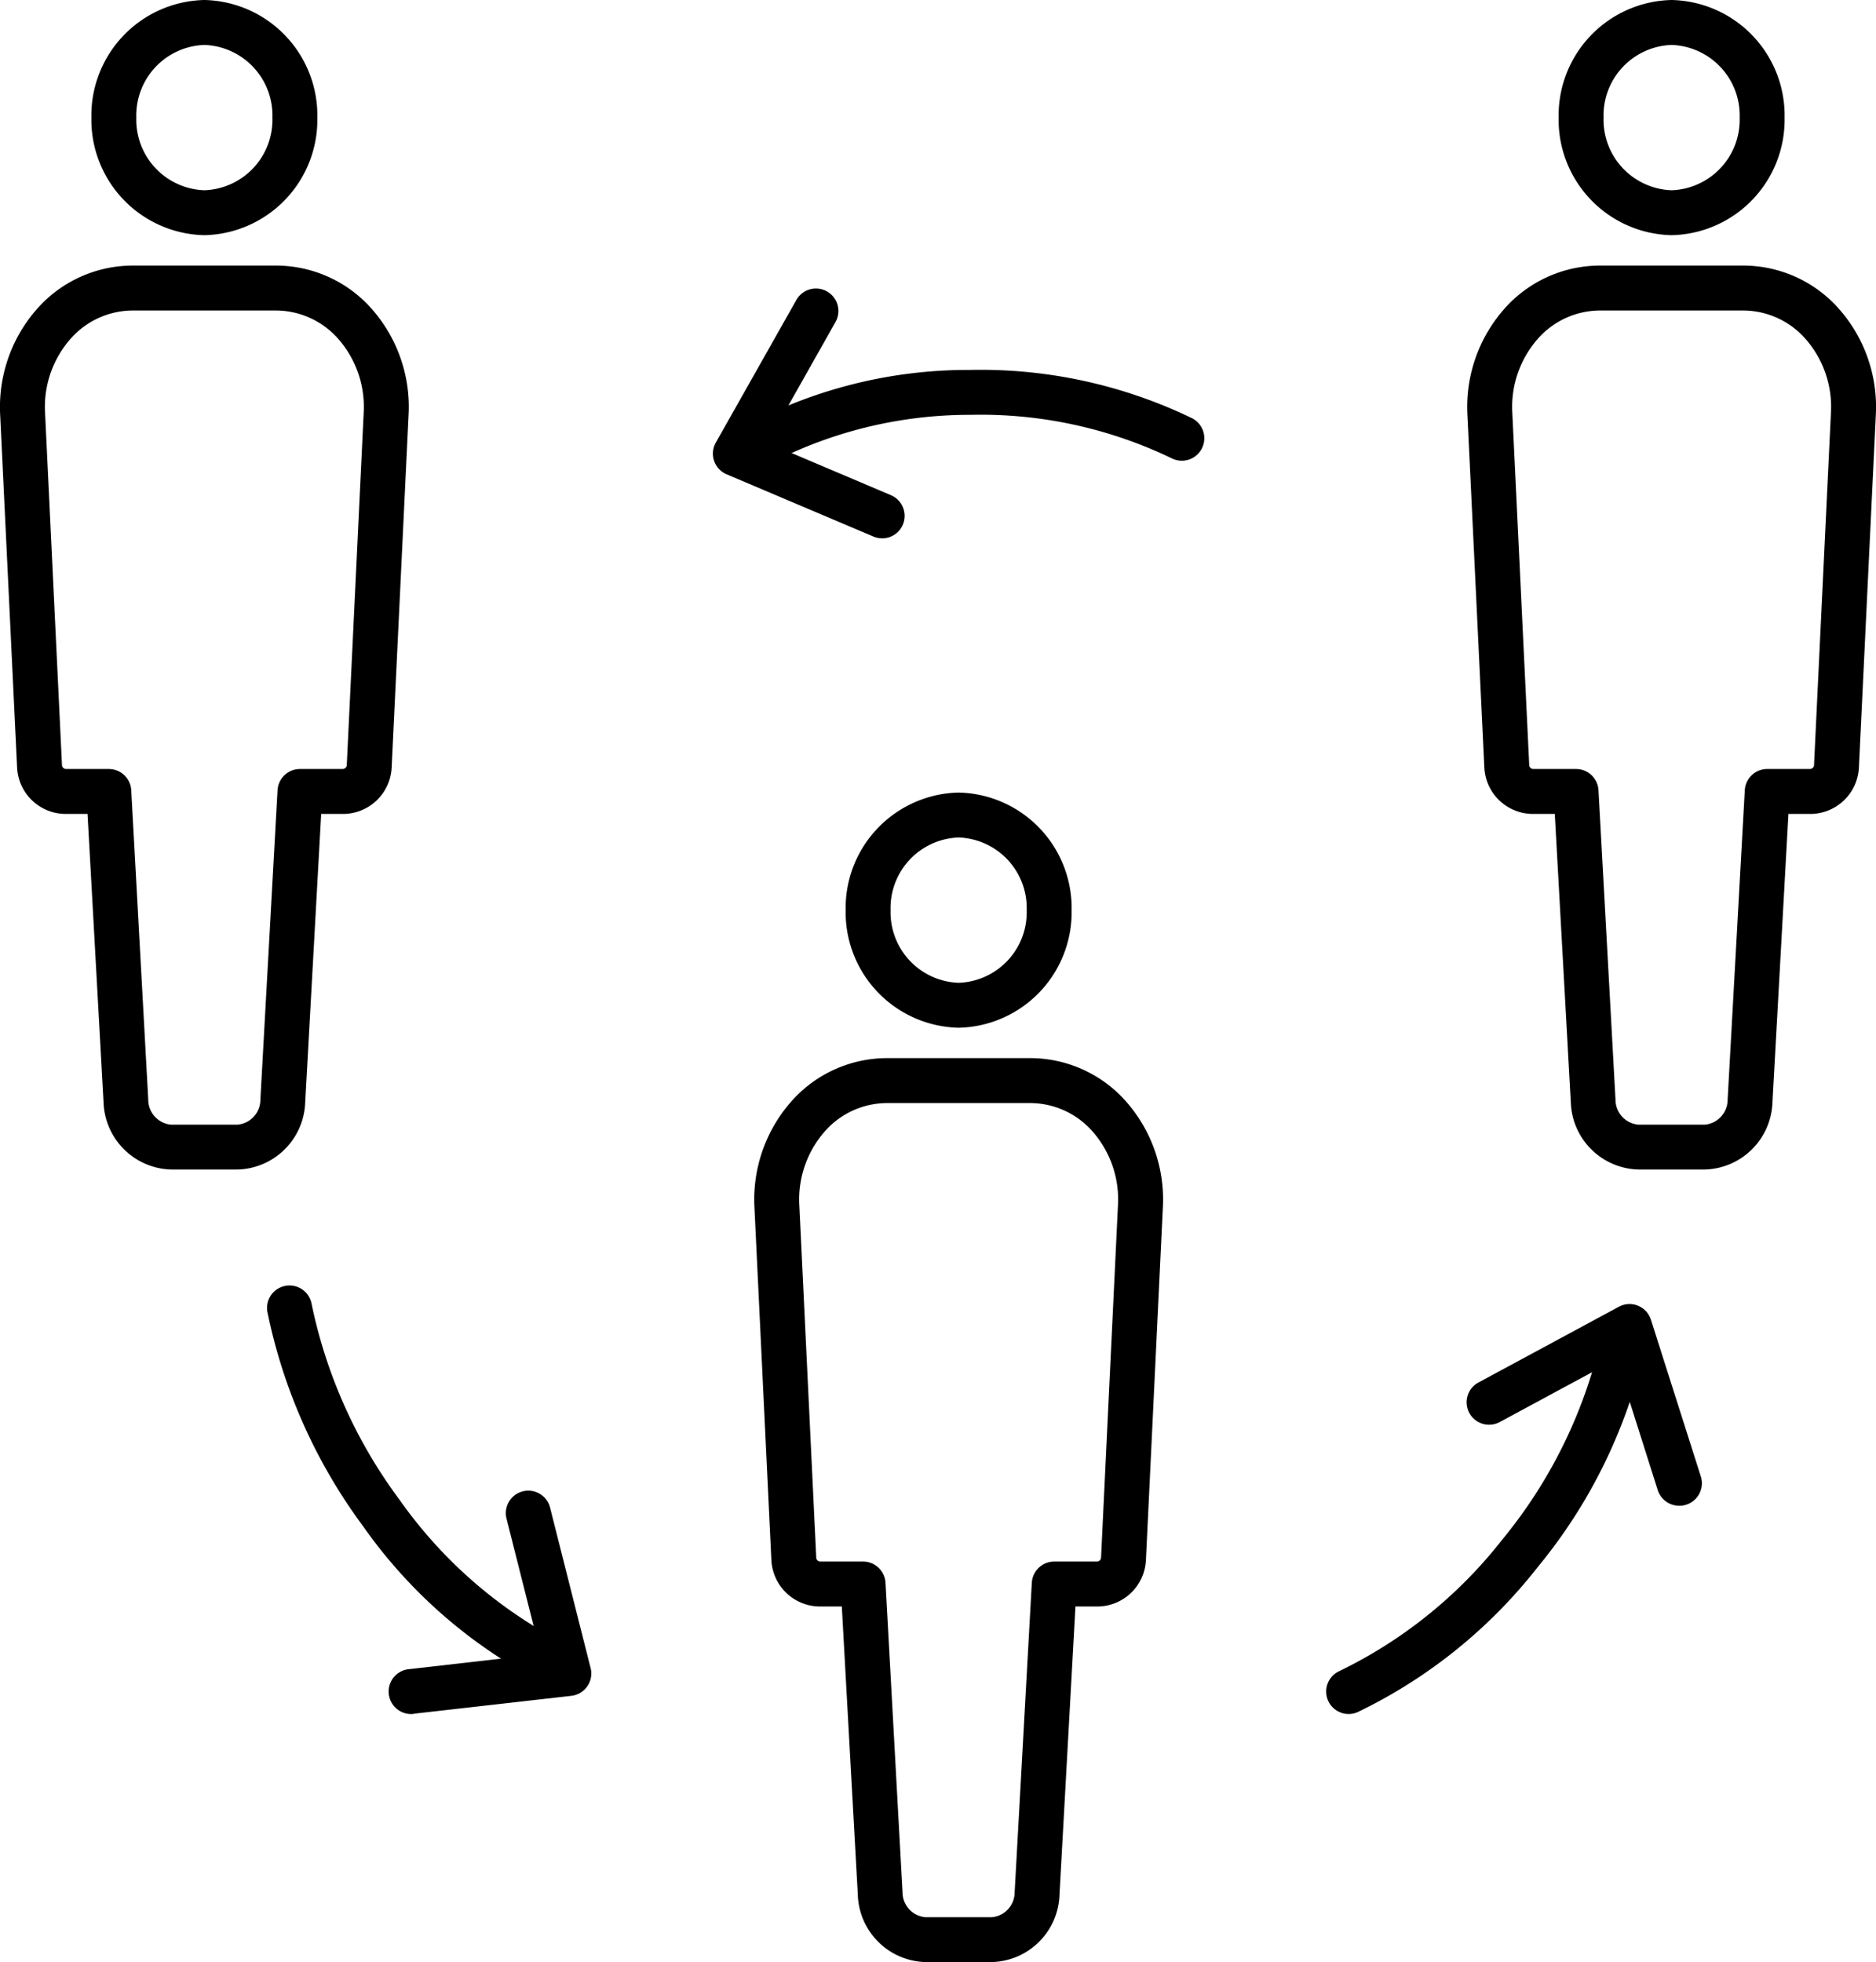 <svg xmlns="http://www.w3.org/2000/svg" width="62.639" height="65.5" viewBox="0 0 62.639 65.5"><g id="グループ_40452" data-name="グループ 40452" transform="translate(.75 .75)"><g id="グループ_40457" data-name="グループ 40457" transform="translate(8.91 42.902)"><path id="パス_57246" data-name="パス 57246" d="M8.135 43.514a.75.75 0 01-.084-1.5l4.369-.5-1.145-4.532a.75.75 0 011.454-.368l1.356 5.364a.75.75 0 01-.642.929l-5.222.593a.759.759 0 01-.086.014z" transform="translate(-4.025 -29.949)"/><path id="パス_57247" data-name="パス 57247" d="M13.537 43.947a.747.747 0 01-.324-.074 16.569 16.569 0 01-6.067-5.255 18.09 18.09 0 01-3.2-7.165.75.75 0 011.475-.272 16.565 16.565 0 002.941 6.553 15.285 15.285 0 005.5 4.787.75.75 0 01-.325 1.426z" transform="translate(-4.679 -31.317)"/></g><g id="グループ_40458" data-name="グループ 40458" transform="translate(44.276 43.532)"><path id="パス_57248" data-name="パス 57248" d="M42.5 37.832a.75.75 0 01-.714-.523L40.4 32.94l-3.9 2.105a.75.75 0 01-.712-1.32l4.7-2.535a.75.75 0 011.071.433l1.666 5.232a.751.751 0 01-.715.978z" transform="translate(-31.461 -31.85)"/><path id="パス_57249" data-name="パス 57249" d="M32.205 44.673a.75.75 0 01-.305-1.433 15.463 15.463 0 005.448-4.4 16.207 16.207 0 003.285-6.69.75.75 0 011.469.3 17.483 17.483 0 01-3.586 7.327 16.983 16.983 0 01-6 4.83.747.747 0 01-.311.066z" transform="translate(-32.205 -31.738)"/></g><g id="グループ_40456" data-name="グループ 40456" transform="translate(23.806 9.647)"><path id="パス_57250" data-name="パス 57250" d="M20.722 15.032a.747.747 0 01-.293-.06l-4.9-2.077a.75.75 0 01-.36-1.059L17.85 7.09a.75.75 0 111.306.737l-2.266 4.015 4.125 1.75a.75.75 0 01-.293 1.441z" transform="translate(-15.824 -7.459)"/><path id="パス_57251" data-name="パス 57251" d="M16.283 12.222a.75.75 0 01-.373-1.4 15.782 15.782 0 017.659-1.95 16.221 16.221 0 017.417 1.613.75.75 0 01-.686 1.335 14.7 14.7 0 00-6.719-1.449 14.485 14.485 0 00-6.93 1.752.747.747 0 01-.368.099z" transform="translate(-15.738 -6.92)"/></g><g id="グループ_40453" data-name="グループ 40453"><path id="パス_57256" data-name="パス 57256" d="M5.872.625a3.856 3.856 0 013.773 3.926 3.856 3.856 0 01-3.773 3.925A3.857 3.857 0 012.1 4.551 3.857 3.857 0 015.872.625zm0 6.351a2.356 2.356 0 002.273-2.425 2.356 2.356 0 00-2.273-2.426A2.356 2.356 0 003.6 4.551a2.356 2.356 0 002.272 2.425z" transform="translate(.201 -1.375)"/><path id="パス_57257" data-name="パス 57257" d="M4.187 7.124H8.96a4.27 4.27 0 013.113 1.348 4.945 4.945 0 011.319 3.643l-.565 11.77a1.628 1.628 0 01-1.635 1.545h-.718l-.533 9.619A2.322 2.322 0 017.685 37.3H5.463a2.322 2.322 0 01-2.256-2.253l-.534-9.617h-.717a1.628 1.628 0 01-1.635-1.545l-.565-11.768a4.948 4.948 0 011.32-3.645 4.268 4.268 0 013.111-1.348zm7.005 16.806a.139.139 0 00.136-.117l.565-11.77a3.439 3.439 0 00-.907-2.536 2.784 2.784 0 00-2.026-.883H4.187a2.781 2.781 0 00-2.025.883 3.442 3.442 0 00-.907 2.538l.565 11.768a.139.139 0 00.136.117h1.427a.75.75 0 01.749.708L4.7 34.966a.837.837 0 00.759.836h2.226a.837.837 0 00.759-.836l.573-10.328a.75.75 0 01.749-.708z" transform="translate(-.5 .991)"/></g><g id="グループ_40460" data-name="グループ 40460" transform="translate(25.185 26.457)"><path id="パス_57256-2" data-name="パス 57256" d="M5.872.625a3.856 3.856 0 013.773 3.926 3.856 3.856 0 01-3.773 3.925A3.857 3.857 0 012.1 4.551 3.857 3.857 0 015.872.625zm0 6.351a2.356 2.356 0 002.273-2.425 2.356 2.356 0 00-2.273-2.426A2.356 2.356 0 003.6 4.551a2.356 2.356 0 002.272 2.425z" transform="translate(.201 -1.375)"/><path id="パス_57257-2" data-name="パス 57257" d="M4.187 7.124H8.96a4.27 4.27 0 013.113 1.348 4.945 4.945 0 011.319 3.643l-.565 11.77a1.628 1.628 0 01-1.635 1.545h-.718l-.533 9.619A2.322 2.322 0 017.685 37.3H5.463a2.322 2.322 0 01-2.256-2.253l-.534-9.617h-.717a1.628 1.628 0 01-1.635-1.545l-.565-11.768a4.948 4.948 0 011.32-3.645 4.268 4.268 0 013.111-1.348zm7.005 16.806a.139.139 0 00.136-.117l.565-11.77a3.439 3.439 0 00-.907-2.536 2.784 2.784 0 00-2.026-.883H4.187a2.781 2.781 0 00-2.025.883 3.442 3.442 0 00-.907 2.538l.565 11.768a.139.139 0 00.136.117h1.427a.75.75 0 01.749.708L4.7 34.966a.837.837 0 00.759.836h2.226a.837.837 0 00.759-.836l.573-10.328a.75.75 0 01.749-.708z" transform="translate(-.5 .991)"/></g><g id="グループ_40459" data-name="グループ 40459" transform="translate(48.991)"><path id="パス_57256-3" data-name="パス 57256" d="M5.872.625a3.856 3.856 0 013.773 3.926 3.856 3.856 0 01-3.773 3.925A3.857 3.857 0 012.1 4.551 3.857 3.857 0 015.872.625zm0 6.351a2.356 2.356 0 002.273-2.425 2.356 2.356 0 00-2.273-2.426A2.356 2.356 0 003.6 4.551a2.356 2.356 0 002.272 2.425z" transform="translate(.201 -1.375)"/><path id="パス_57257-3" data-name="パス 57257" d="M4.187 7.124H8.96a4.27 4.27 0 013.113 1.348 4.945 4.945 0 011.319 3.643l-.565 11.77a1.628 1.628 0 01-1.635 1.545h-.718l-.533 9.619A2.322 2.322 0 017.685 37.3H5.463a2.322 2.322 0 01-2.256-2.253l-.534-9.617h-.717a1.628 1.628 0 01-1.635-1.545l-.565-11.768a4.948 4.948 0 011.32-3.645 4.268 4.268 0 013.111-1.348zm7.005 16.806a.139.139 0 00.136-.117l.565-11.77a3.439 3.439 0 00-.907-2.536 2.784 2.784 0 00-2.026-.883H4.187a2.781 2.781 0 00-2.025.883 3.442 3.442 0 00-.907 2.538l.565 11.768a.139.139 0 00.136.117h1.427a.75.75 0 01.749.708L4.7 34.966a.837.837 0 00.759.836h2.226a.837.837 0 00.759-.836l.573-10.328a.75.75 0 01.749-.708z" transform="translate(-.5 .991)"/></g></g></svg>